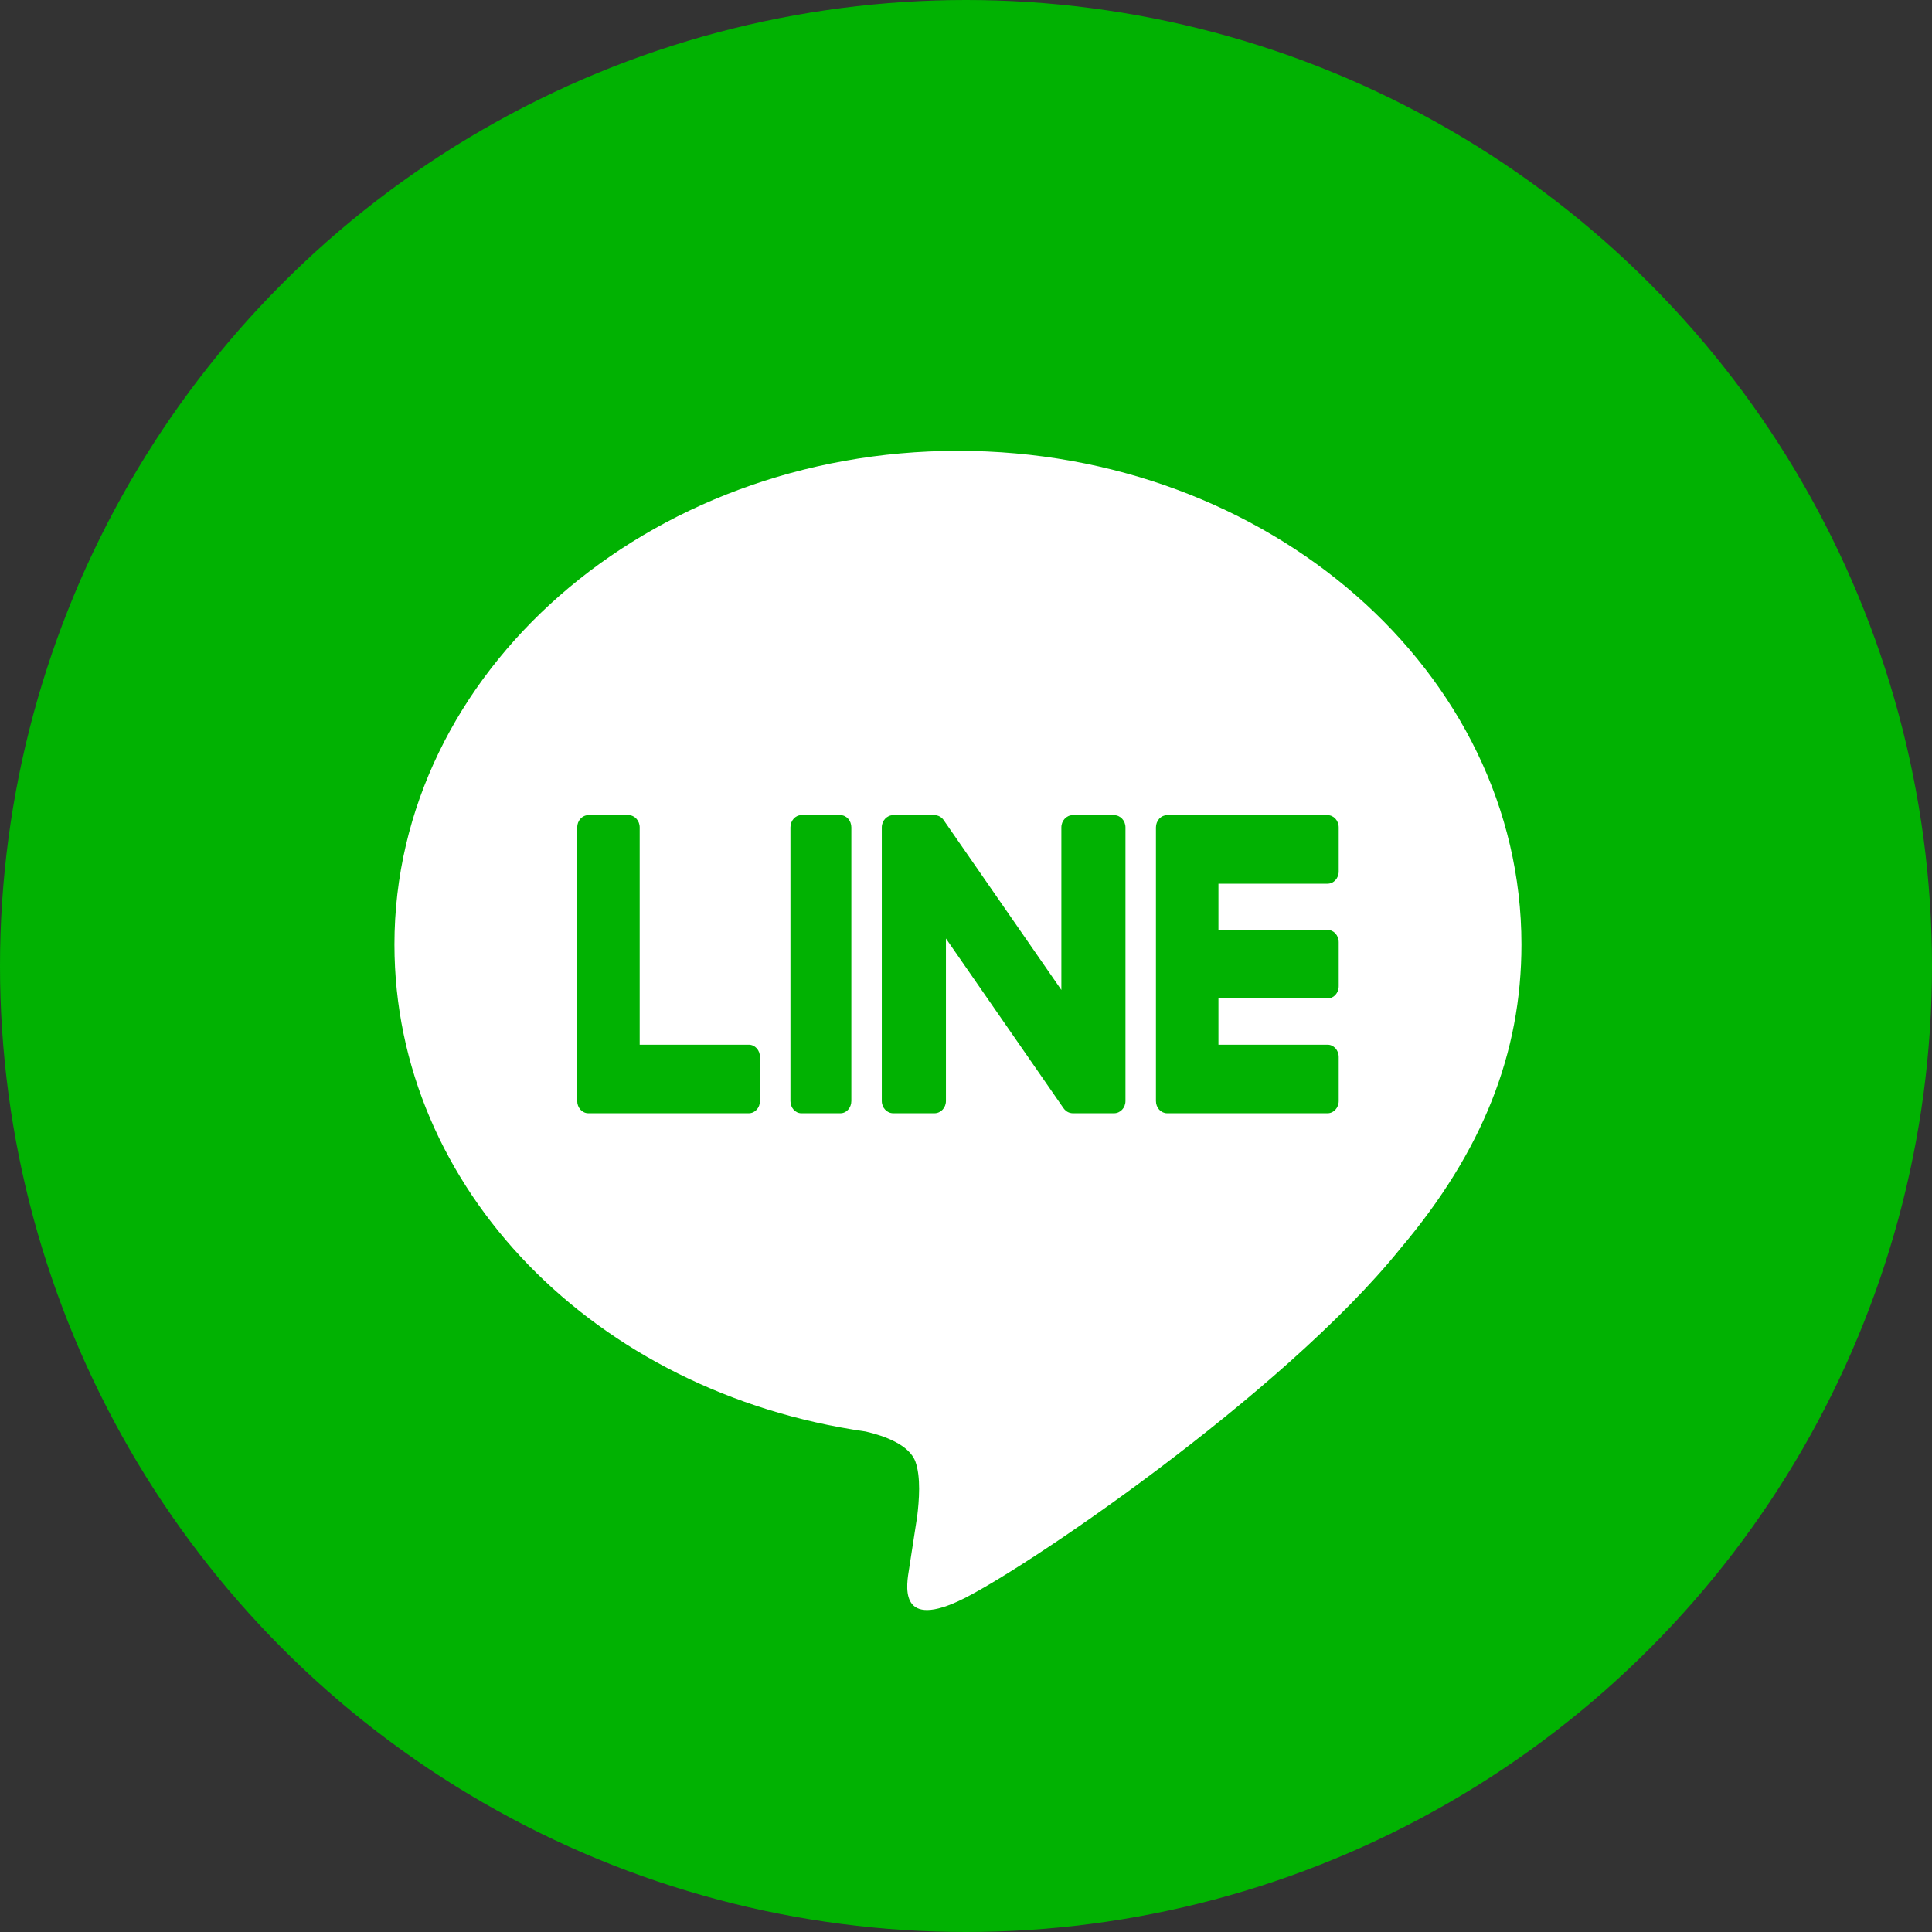 <svg width="80" height="80" viewBox="0 0 80 80" fill="none" xmlns="http://www.w3.org/2000/svg">
<rect x="0" y="0" width="80" height="80" fill="#333333" stroke="none"/>
<circle cx="40" cy="40" r="40" fill="#01B202"/>
<path d="M39.666 18.668C26.801 18.668 16.333 27.838 16.333 39.109C16.333 49.213 24.634 57.675 35.847 59.276C36.607 59.452 37.641 59.816 37.903 60.517C38.138 61.154 38.057 62.152 37.978 62.795C37.978 62.795 37.704 64.573 37.645 64.951C37.544 65.588 37.177 67.442 39.666 66.309C42.157 65.176 53.104 57.768 57.999 51.685C61.38 47.682 63 43.62 63 39.109C63 27.838 52.533 18.668 39.666 18.668Z" fill="white"/>
<path d="M33.18 33.754C32.932 33.754 32.73 33.981 32.73 34.259V45.591C32.73 45.87 32.932 46.097 33.18 46.097H34.802C35.05 46.097 35.252 45.87 35.252 45.591V34.259C35.252 33.981 35.05 33.754 34.802 33.754H33.18Z" fill="#01B202"/>
<path d="M46.13 33.754H44.422C44.161 33.754 43.949 33.981 43.949 34.259V40.992L39.089 33.979C39.078 33.961 39.065 33.944 39.052 33.927L39.049 33.924C39.04 33.913 39.03 33.903 39.021 33.893C39.018 33.89 39.015 33.888 39.012 33.885C39.004 33.877 38.995 33.869 38.986 33.862C38.983 33.858 38.979 33.855 38.974 33.852C38.966 33.846 38.958 33.839 38.95 33.834C38.945 33.83 38.94 33.827 38.935 33.825C38.927 33.819 38.918 33.814 38.91 33.809C38.905 33.807 38.9 33.804 38.895 33.802C38.886 33.797 38.877 33.793 38.868 33.789C38.862 33.787 38.858 33.785 38.853 33.783C38.843 33.78 38.834 33.776 38.824 33.774C38.819 33.772 38.813 33.771 38.808 33.769C38.798 33.767 38.79 33.764 38.781 33.762C38.774 33.761 38.767 33.76 38.761 33.76C38.752 33.758 38.744 33.757 38.736 33.756C38.728 33.755 38.72 33.755 38.711 33.755C38.705 33.755 38.7 33.754 38.694 33.754H36.988C36.726 33.754 36.513 33.981 36.513 34.259V45.591C36.513 45.87 36.726 46.097 36.988 46.097H38.694C38.957 46.097 39.169 45.87 39.169 45.591V38.861L44.034 45.883C44.068 45.934 44.109 45.975 44.155 46.008C44.156 46.009 44.158 46.011 44.159 46.012C44.169 46.019 44.179 46.025 44.189 46.031C44.193 46.034 44.198 46.036 44.202 46.038C44.209 46.043 44.217 46.047 44.225 46.05C44.233 46.054 44.24 46.057 44.248 46.061C44.253 46.063 44.257 46.065 44.262 46.066C44.273 46.071 44.283 46.074 44.294 46.078C44.297 46.078 44.299 46.079 44.301 46.079C44.34 46.09 44.38 46.097 44.422 46.097H46.13C46.392 46.097 46.603 45.87 46.603 45.591V34.259C46.603 33.981 46.392 33.754 46.13 33.754Z" fill="#01B202"/>
<path d="M31.007 43.259H26.488V34.26C26.488 33.981 26.281 33.754 26.026 33.754H24.363C24.108 33.754 23.901 33.981 23.901 34.26V45.59V45.591C23.901 45.727 23.95 45.85 24.03 45.941C24.032 45.943 24.033 45.946 24.036 45.948C24.038 45.951 24.041 45.953 24.043 45.955C24.126 46.043 24.238 46.097 24.362 46.097H31.007C31.262 46.097 31.468 45.869 31.468 45.59V43.766C31.468 43.486 31.262 43.259 31.007 43.259Z" fill="#01B202"/>
<path d="M54.972 36.592C55.227 36.592 55.433 36.365 55.433 36.085V34.261C55.433 33.981 55.227 33.754 54.972 33.754H48.327H48.326C48.201 33.754 48.089 33.809 48.006 33.897C48.004 33.899 48.002 33.901 48.001 33.903C47.998 33.906 47.995 33.908 47.993 33.911C47.914 34.002 47.865 34.125 47.865 34.26V34.261V45.59V45.591C47.865 45.727 47.914 45.85 47.994 45.941C47.996 45.943 47.998 45.946 48.001 45.948C48.002 45.951 48.005 45.953 48.007 45.955C48.09 46.042 48.202 46.097 48.326 46.097H54.972C55.227 46.097 55.433 45.869 55.433 45.59V43.766C55.433 43.486 55.227 43.259 54.972 43.259H50.453V41.344H54.972C55.227 41.344 55.433 41.117 55.433 40.837V39.013C55.433 38.734 55.227 38.506 54.972 38.506H50.453V36.592H54.972Z" fill="#01B202"/>
</svg>
